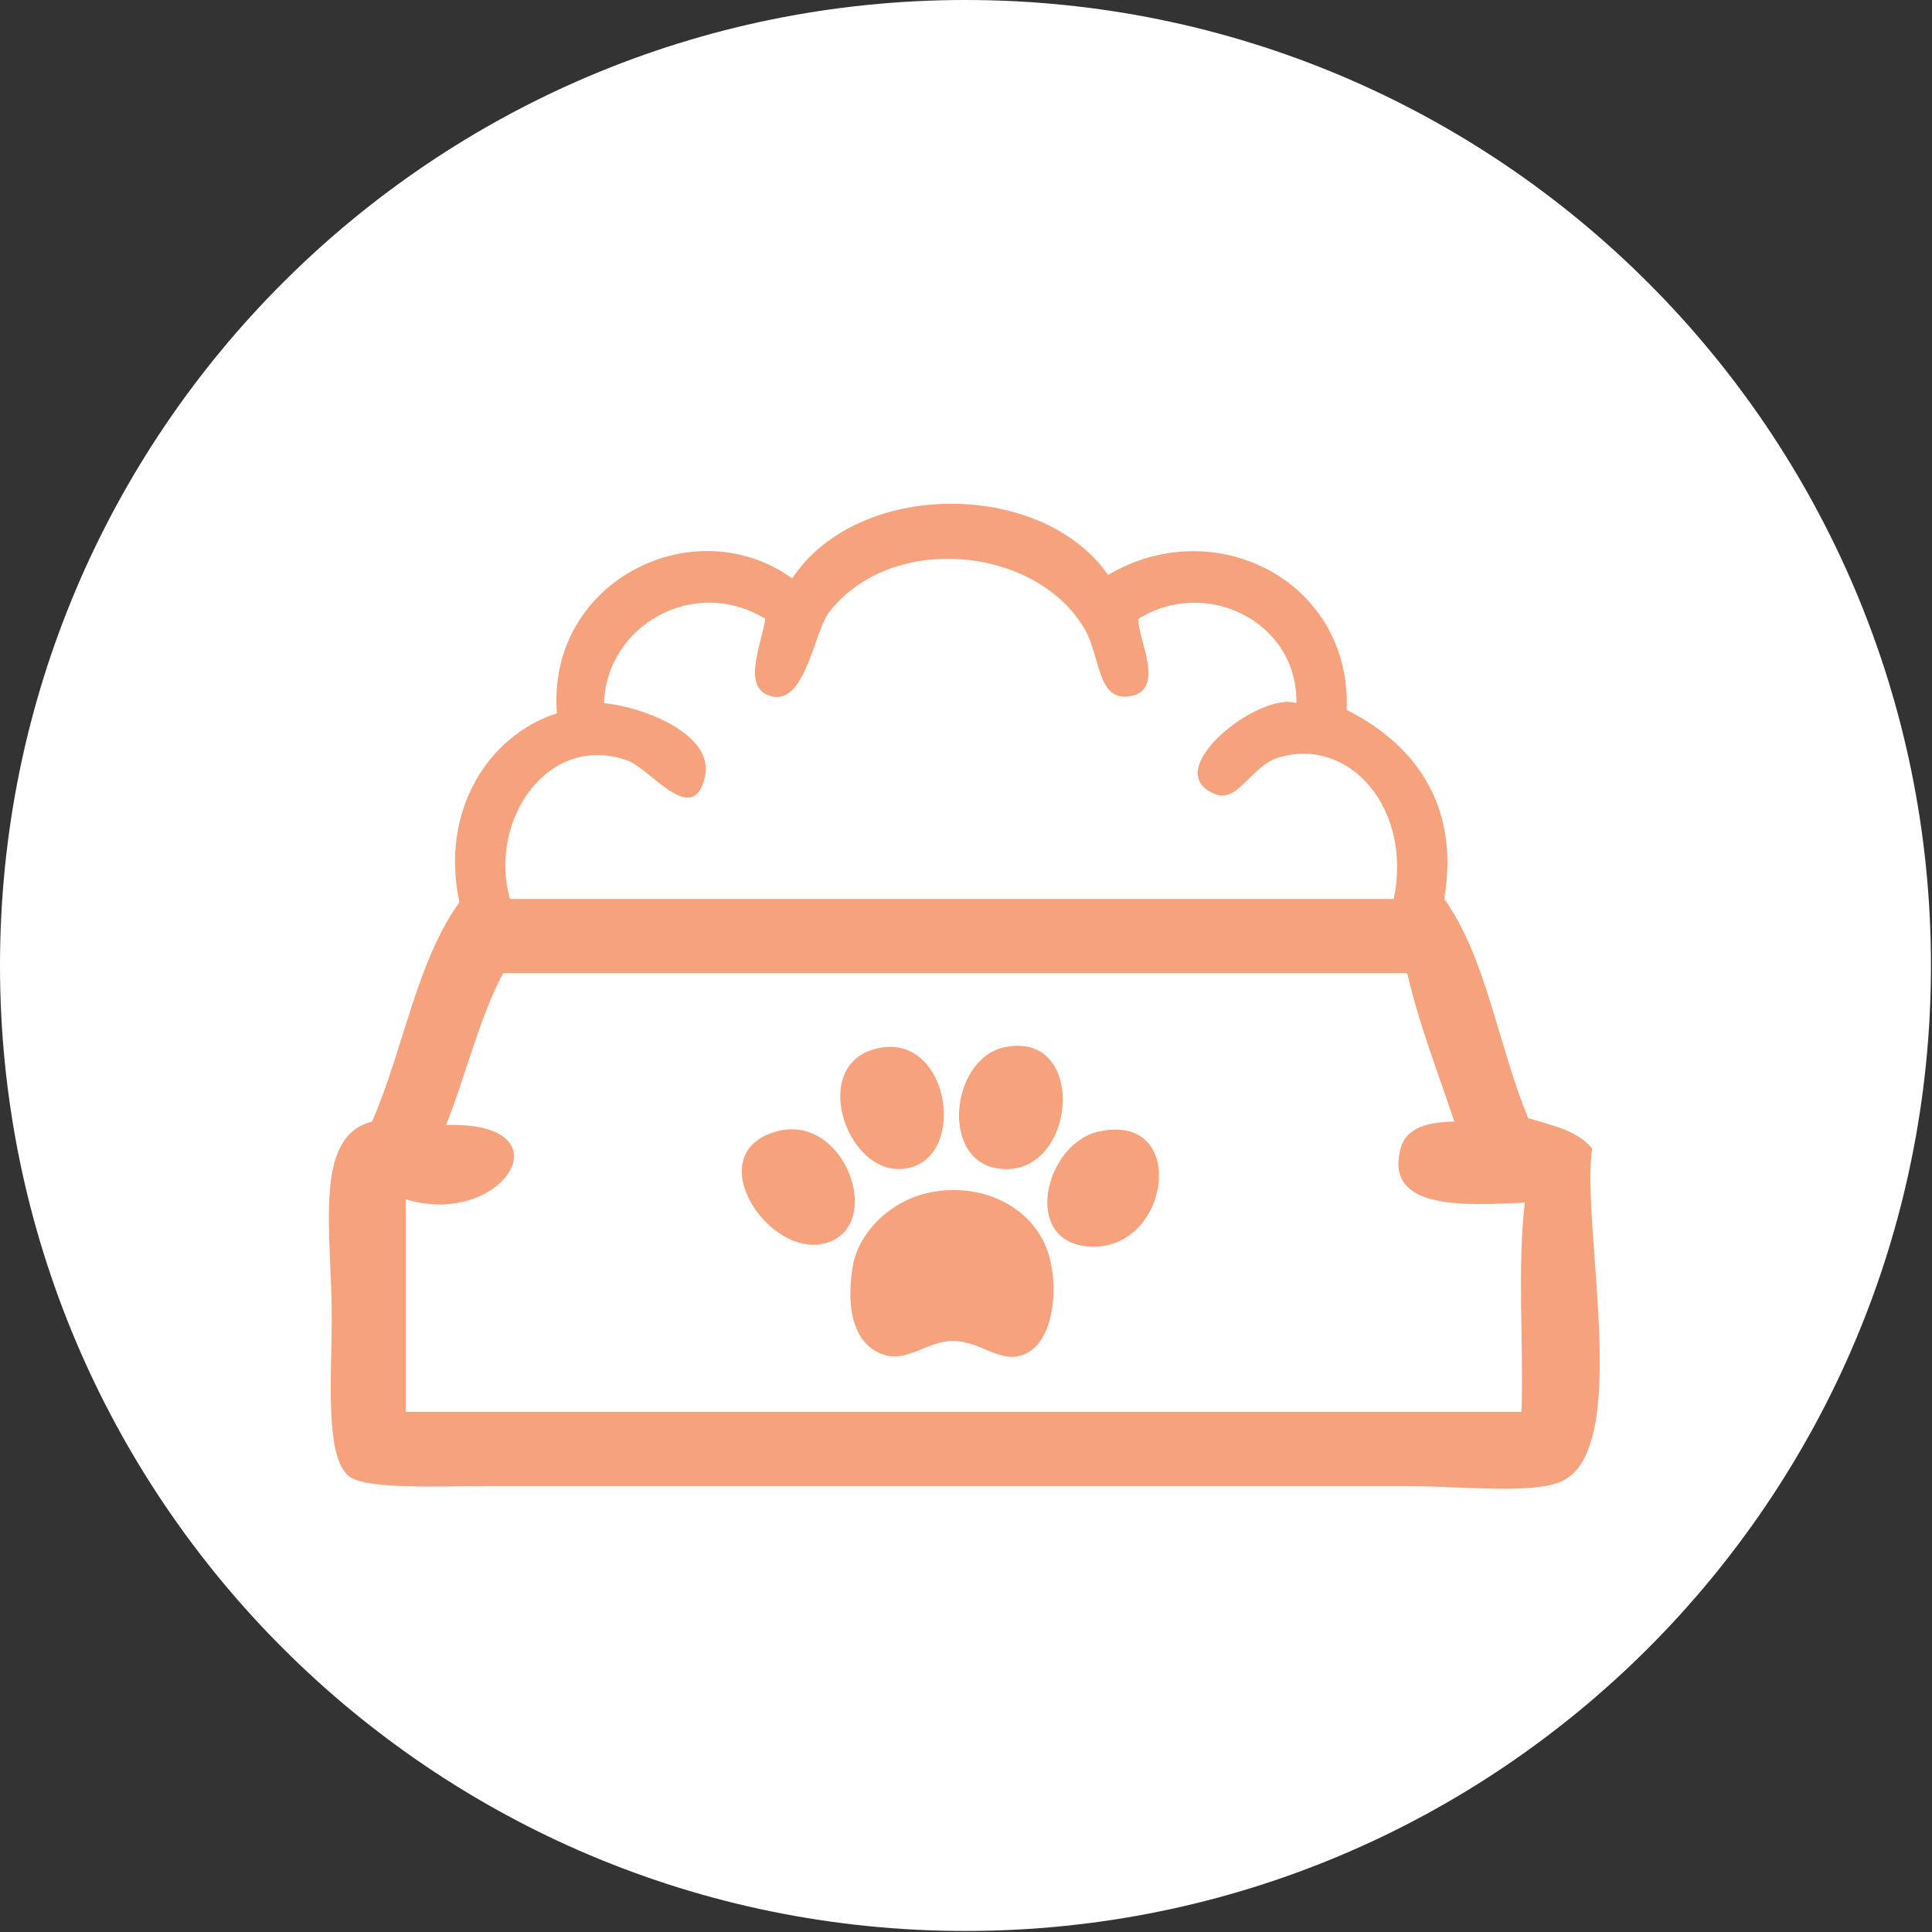 <svg xmlns="http://www.w3.org/2000/svg" xmlns:xlink="http://www.w3.org/1999/xlink" width="1080" zoomAndPan="magnify" viewBox="0 0 810 810" height="1080" preserveAspectRatio="xMidYMid meet" version="1.0">
	<rect x="0" y="0" width="810" height="810" fill="#333333" stroke="none"/>
	<defs>
		<clipPath id="25bfafd8ad">
			<path d="M 0 0 L 809.566 0 L 809.566 809.566 L 0 809.566 Z M 0 0 " clip-rule="nonzero" />
		</clipPath>
		<clipPath id="3319dca95d">
			<path d="M 137.883 211.156 L 670.707 211.156 L 670.707 624.203 L 137.883 624.203 Z M 137.883 211.156 " clip-rule="nonzero" />
		</clipPath>
	</defs>
	<g clip-path="url(#25bfafd8ad)">
		<path fill="#ffffff" d="M 404.781 0 C 181.227 0 0 181.227 0 404.781 C 0 628.34 181.227 809.566 404.781 809.566 C 628.34 809.566 809.566 628.34 809.566 404.781 C 809.566 181.227 628.34 0 404.781 0 " fill-opacity="1" fill-rule="nonzero" />
	</g>
	<g clip-path="url(#3319dca95d)">
		<path fill="#f6a27d" d="M 186.984 471.66 C 239.719 470.094 210.535 515.328 170.078 502.785 L 170.078 591.91 L 637.902 591.91 C 638.82 563.125 636.055 530.629 639.316 504.188 C 613.574 505.449 580.402 507.352 587.172 481.555 C 589.277 473.566 597.191 470.352 609.73 470.238 C 602.945 449.691 595.117 430.207 589.984 407.992 L 210.949 407.992 C 200.816 427.059 195.355 450.82 186.992 471.66 Z M 473.035 291.992 C 459.945 293.535 461.41 275.25 454.723 263.699 C 434.781 229.34 374.18 222.637 347.617 256.625 C 341.41 264.578 337.711 295.281 323.676 291.992 C 310.539 288.91 319.207 270.52 320.848 259.449 C 290.977 241.074 254.258 262.332 253.215 294.816 C 267.973 296.016 299.977 307.246 295.488 325.941 C 290.402 347.102 272.836 322.395 263.078 318.867 C 230.102 306.957 204.547 343.551 213.762 376.867 L 584.355 376.867 C 592.105 339.301 566.234 308.961 536.457 317.457 C 524.59 320.836 519.172 336.637 509.684 333.016 C 484.84 323.547 528.141 289.586 543.496 294.816 C 544.301 261.039 506.016 241.598 477.27 259.449 C 476.703 267.25 489.52 290.047 473.039 291.992 Z M 464.578 241.059 C 509.004 214.625 566.617 243.246 564.621 297.648 C 590.656 310.684 612.57 335.309 605.496 376.867 C 623.184 401.551 628.23 438.922 640.727 468.832 C 650.922 471.805 661.691 474.16 667.496 481.555 C 662.691 514.695 685.008 610.148 653.414 621.609 C 640.324 626.355 611.477 623.031 589.98 623.031 C 461.039 623.016 336.395 623.031 205.301 623.031 C 183.48 623.031 153.059 624.598 146.121 618.785 C 136.117 610.391 139.074 577.121 139.078 552.293 C 139.078 516.23 131.168 476.391 155.984 470.238 C 169.039 440.438 174.629 403.133 192.621 378.289 C 184.422 340.57 204.266 308.441 233.492 299.066 C 229.133 243.793 290.816 212.895 332.117 242.473 C 359.855 200.766 436.984 201.25 464.578 241.059 " fill-opacity="1" fill-rule="evenodd" />
	</g>
	<path fill="#f6a27d" d="M 370.18 439.117 C 398.848 435.129 405.762 487.238 378.621 490.047 C 354.133 492.582 338.195 443.57 370.18 439.117 " fill-opacity="1" fill-rule="evenodd" />
	<path fill="#f6a27d" d="M 420.91 439.117 C 456.332 431.367 451.539 493.34 419.492 490.047 C 393.75 487.398 398.512 444.023 420.91 439.117 " fill-opacity="1" fill-rule="evenodd" />
	<path fill="#f6a27d" d="M 325.078 474.484 C 354.133 465.867 371.418 513.988 346.219 521.172 C 322.328 527.984 293.125 483.961 325.078 474.484 " fill-opacity="1" fill-rule="evenodd" />
	<path fill="#f6a27d" d="M 460.352 474.484 C 499.039 465.605 490.707 525.449 456.137 522.59 C 428.113 520.266 438.305 479.555 460.352 474.484 " fill-opacity="1" fill-rule="evenodd" />
	<path fill="#f6a27d" d="M 389.906 499.941 C 413.336 495.215 436.184 507.465 440.621 529.66 C 443.836 545.66 439.898 563.676 429.352 567.855 C 419.156 571.906 411.613 562.383 399.766 562.191 C 388.941 562.027 380.535 571.422 370.18 567.855 C 359.211 564.078 354.227 550.875 357.492 531.066 C 359.855 516.762 373.266 503.316 389.906 499.941 " fill-opacity="1" fill-rule="evenodd" />
</svg>
